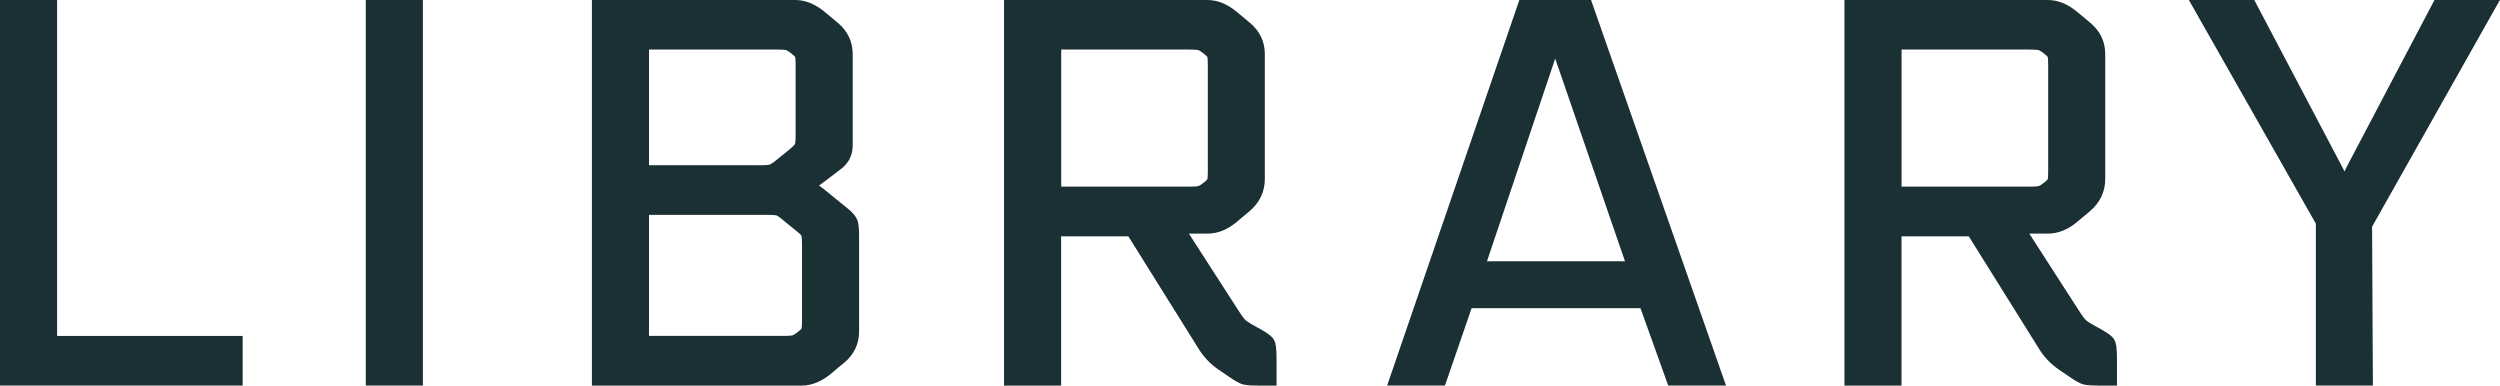 <?xml version="1.0" encoding="UTF-8"?>
<svg id="_レイヤー_1" data-name="レイヤー 1" xmlns="http://www.w3.org/2000/svg" width="60.947" height="9.399" viewBox="0 0 60.947 9.399">
  <polygon points="0 9.399 0 0 1.392 0 1.392 8.189 5.916 8.189 5.916 9.399 0 9.399" fill="#1b3034" stroke-width="0"/>
  <rect x="8.918" width="1.392" height="9.399" fill="#1b3034" stroke-width="0"/>
  <path d="M14.43,9.399V0h4.96c.244,0,.486.099.72.294l.312.26c.243.203.366.46.366.766v2.223c0,.228-.088.416-.263.559,0,0-.521.399-.558.423.038.024.076.053.116.084l.624.508c.103.091.165.171.195.251.018.047.042.137.042.372v2.34c0,.305-.123.562-.366.766-.075.056-.175.14-.309.257-.238.198-.48.297-.723.297h-5.116ZM19.065,8.189c.2,0,.247-.011.254-.013.009-.003.044-.015.135-.086.073-.056.087-.082.088-.083h0s.01-.041.01-.202v-1.846c0-.169-.014-.213-.016-.217h0s-.024-.037-.147-.132l-.289-.237c-.124-.103-.163-.12-.17-.122-.006-.002-.053-.013-.216-.013h-2.892v2.95h3.243ZM18.493,4.029c.201,0,.253-.011.264-.014.007-.002.047-.014.149-.096l.337-.273c.117-.096.138-.135.139-.137h0s.014-.046.014-.227v-1.69c0-.155-.01-.199-.012-.206h0s-.02-.026-.086-.078c-.091-.071-.129-.085-.135-.087-.001,0-.05-.013-.254-.013h-3.087v2.82h2.671Z" fill="#1b3034" stroke-width="0"/>
  <path d="M30.647,9.399c-.23,0-.318-.019-.363-.033-.071-.021-.174-.079-.333-.188l-.247-.168c-.208-.143-.381-.329-.513-.555l-1.683-2.694h-1.639v3.64h-1.392V0h4.96c.244,0,.486.099.72.294l.312.26c.243.203.366.46.366.766v3.042c0,.314-.127.58-.378.791l-.325.272c-.219.179-.452.27-.695.27h-.453l1.191,1.849c.12.187.167.24.181.254.013.013.063.054.234.151l.141.077c.194.108.294.189.335.273.027.054.055.149.055.444v.657h-.475ZM28.958,4.55c.204,0,.252-.012.257-.014.003,0,.04-.013.131-.084.07-.054.086-.08.089-.084,0,0,.01-.046.01-.201V1.592c0-.155-.01-.199-.012-.206h0s-.02-.026-.086-.078c-.091-.071-.129-.085-.135-.087-.001,0-.05-.013-.254-.013h-3.087v3.341h3.087Z" fill="#1b3034" stroke-width="0"/>
  <path d="M40.669,9.399l-.676-1.885h-4.117l-.65,1.885h-1.409l3.223-9.399h1.748l3.29,9.399h-1.409ZM39.615,6.369l-1.701-4.941-1.663,4.941h3.364Z" fill="#1b3034" stroke-width="0"/>
  <path d="M51.135,9.399c-.23,0-.318-.019-.363-.033-.071-.021-.174-.079-.333-.188l-.247-.168c-.208-.143-.381-.329-.513-.555l-1.683-2.694h-1.639v3.64h-1.392V0h4.96c.244,0,.486.099.72.294l.312.26c.243.203.366.46.366.766v3.042c0,.314-.127.58-.378.791l-.325.272c-.219.179-.452.27-.695.27h-.453l1.191,1.849c.12.187.167.24.181.254.013.013.063.054.234.151l.141.077c.194.108.294.189.335.273.027.054.055.149.055.444v.657h-.475ZM49.445,4.55c.204,0,.252-.012.257-.014.003,0,.04-.013.131-.084.07-.054.086-.08.089-.084,0,0,.01-.046.01-.201V1.592c0-.155-.01-.199-.012-.206h0s-.02-.026-.086-.078c-.091-.071-.129-.085-.135-.087-.001,0-.05-.013-.254-.013h-3.087v3.341h3.087Z" fill="#1b3034" stroke-width="0"/>
  <path d="M56.458,9.399v-3.946l-3.097-5.454h1.595s2.182,4.142,2.202,4.18c.016-.035.035-.074.055-.118l2.137-4.062h1.595l-3.116,5.527.019,3.872h-1.392Z" fill="#1b3034" stroke-width="0"/>
</svg>
